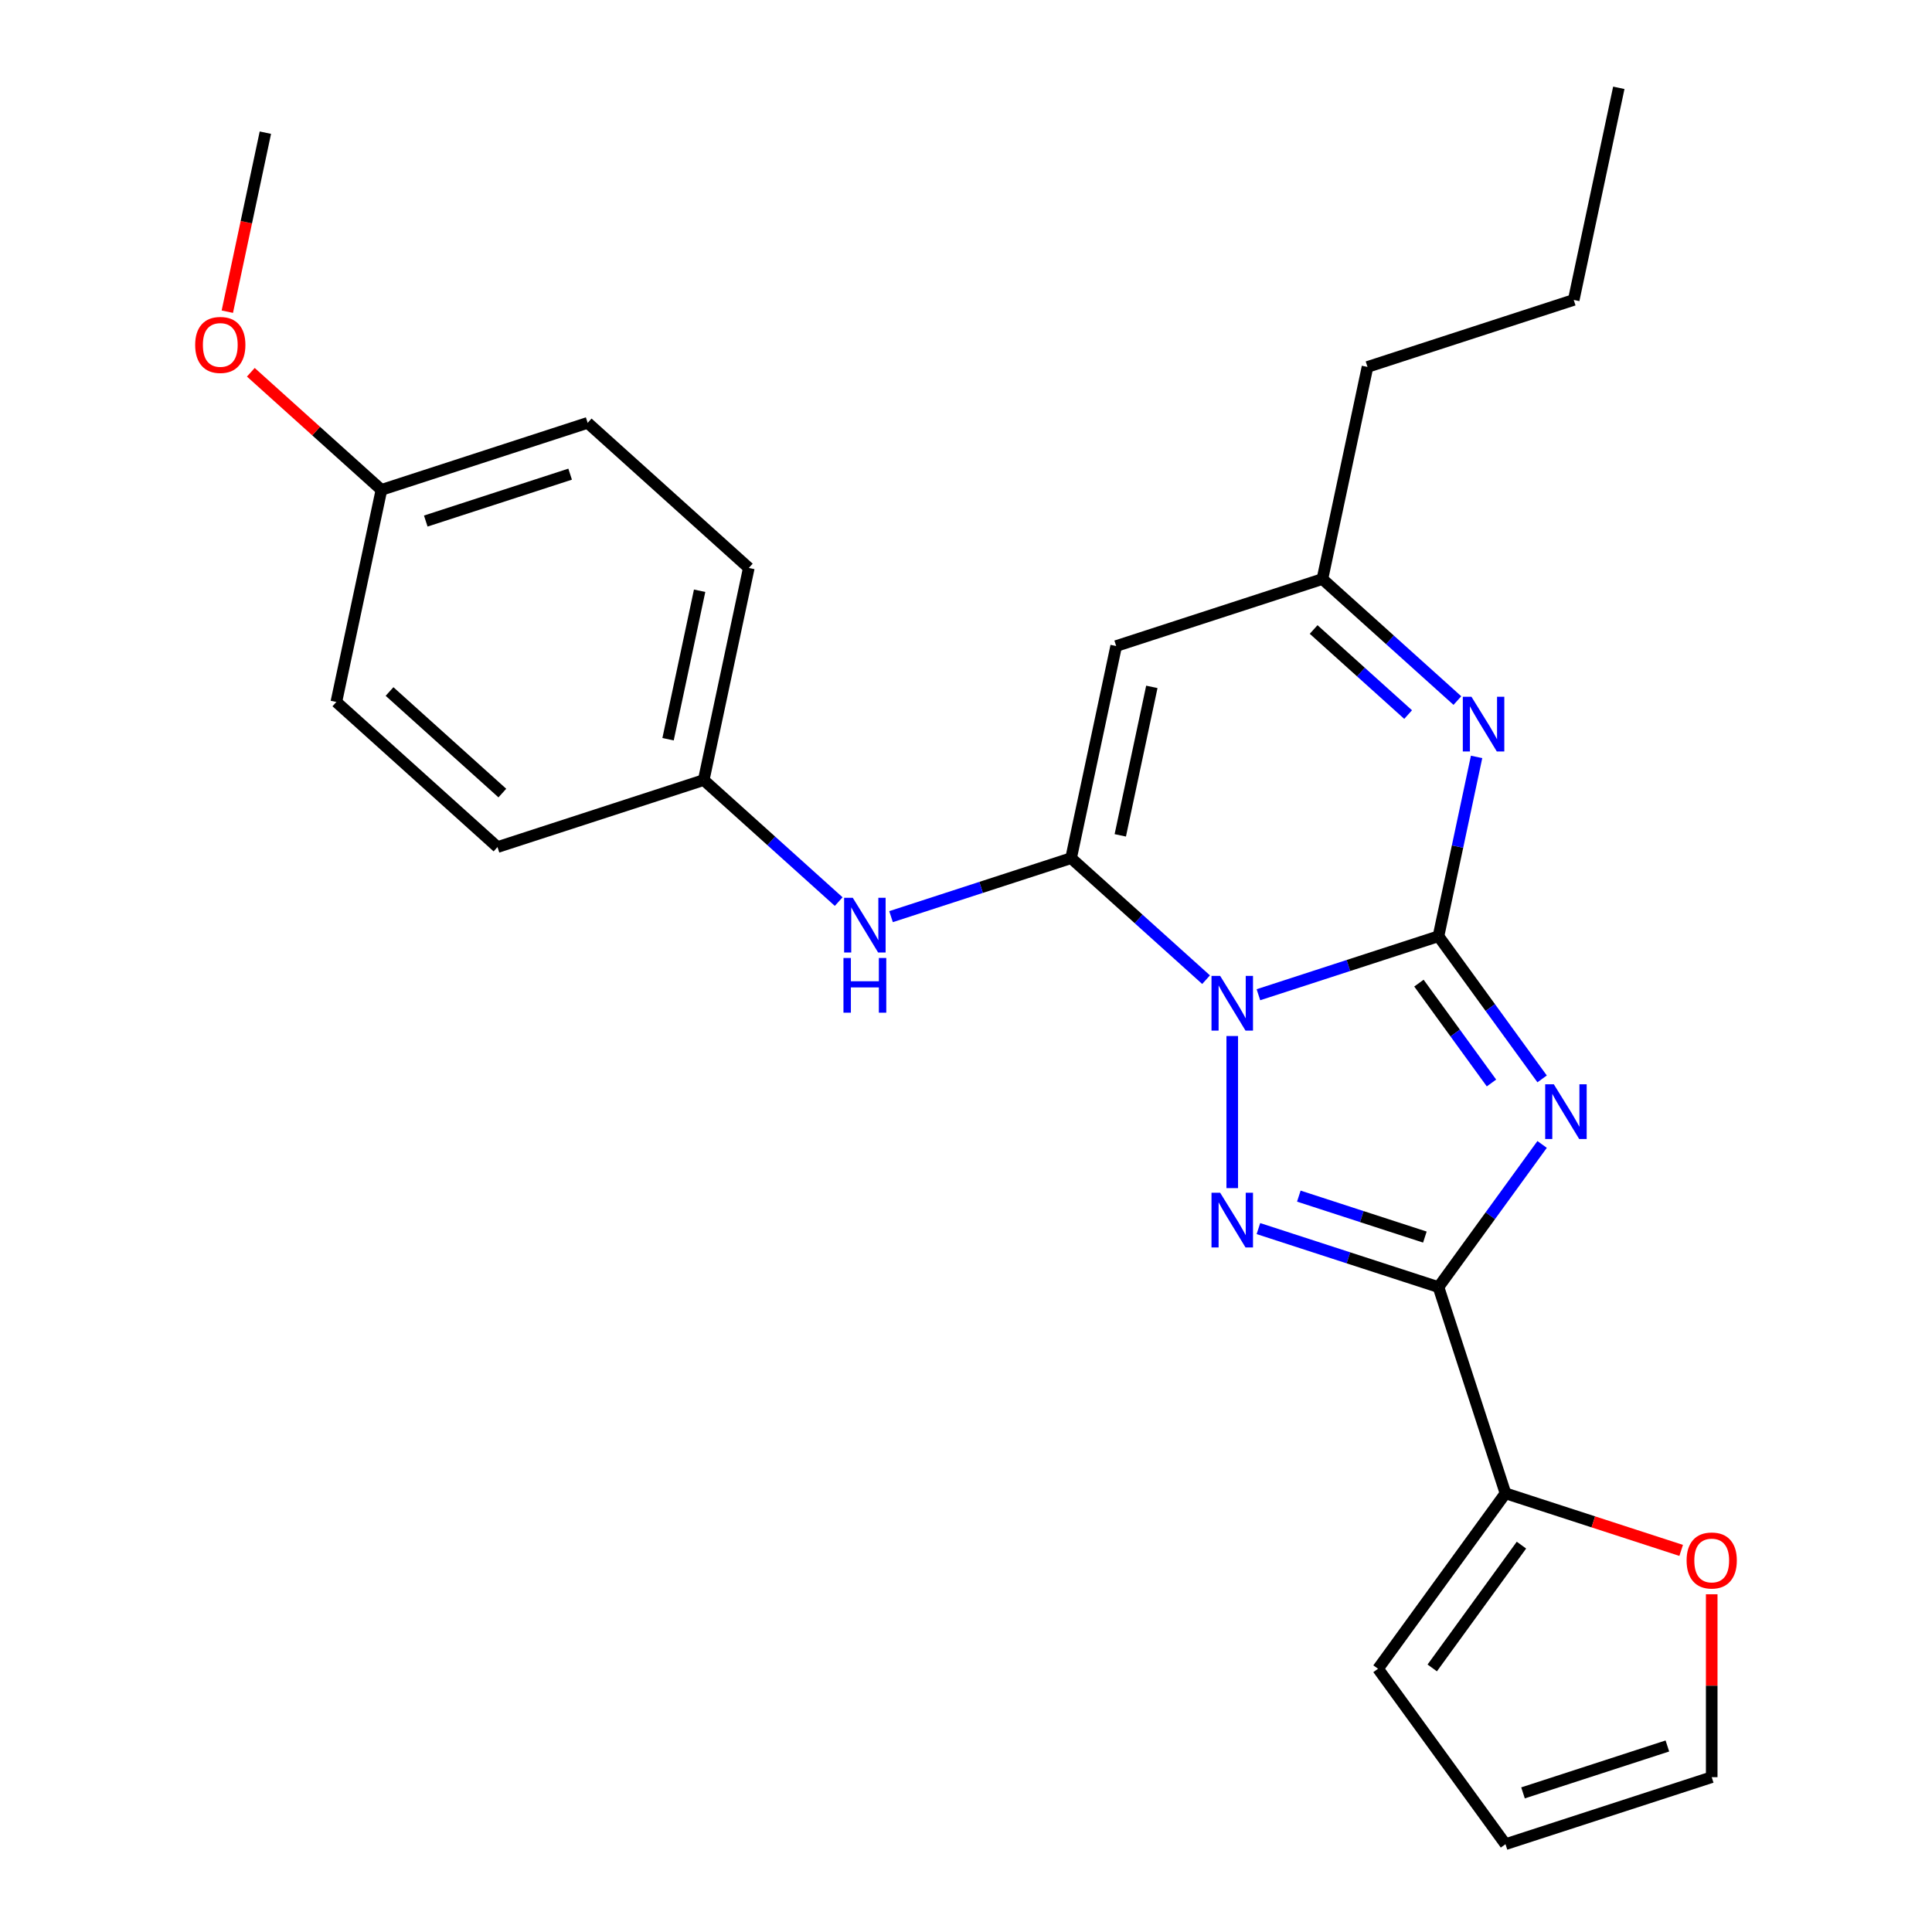 <?xml version='1.0' encoding='iso-8859-1'?>
<svg version='1.1' baseProfile='full'
              xmlns='http://www.w3.org/2000/svg'
                      xmlns:rdkit='http://www.rdkit.org/xml'
                      xmlns:xlink='http://www.w3.org/1999/xlink'
                  xml:space='preserve'
width='1000px' height='1000px' viewBox='0 0 1000 1000'>
<!-- END OF HEADER -->
<rect style='opacity:1.0;fill:#FFFFFF;stroke:none' width='1000' height='1000' x='0' y='0'> </rect>
<path class='bond-0' d='M 651.354,514.875 L 697.953,499.734' style='fill:none;fill-rule:evenodd;stroke:#0000FF;stroke-width:6px;stroke-linecap:butt;stroke-linejoin:miter;stroke-opacity:1' />
<path class='bond-0' d='M 697.953,499.734 L 744.552,484.594' style='fill:none;fill-rule:evenodd;stroke:#000000;stroke-width:6px;stroke-linecap:butt;stroke-linejoin:miter;stroke-opacity:1' />
<path class='bond-2' d='M 637.808,536.243 L 637.808,614.972' style='fill:none;fill-rule:evenodd;stroke:#0000FF;stroke-width:6px;stroke-linecap:butt;stroke-linejoin:miter;stroke-opacity:1' />
<path class='bond-3' d='M 624.262,507.08 L 589.331,475.628' style='fill:none;fill-rule:evenodd;stroke:#0000FF;stroke-width:6px;stroke-linecap:butt;stroke-linejoin:miter;stroke-opacity:1' />
<path class='bond-3' d='M 589.331,475.628 L 554.399,444.175' style='fill:none;fill-rule:evenodd;stroke:#000000;stroke-width:6px;stroke-linecap:butt;stroke-linejoin:miter;stroke-opacity:1' />
<path class='bond-1' d='M 744.552,484.594 L 771.375,521.512' style='fill:none;fill-rule:evenodd;stroke:#000000;stroke-width:6px;stroke-linecap:butt;stroke-linejoin:miter;stroke-opacity:1' />
<path class='bond-1' d='M 771.375,521.512 L 798.197,558.43' style='fill:none;fill-rule:evenodd;stroke:#0000FF;stroke-width:6px;stroke-linecap:butt;stroke-linejoin:miter;stroke-opacity:1' />
<path class='bond-1' d='M 734.438,508.863 L 753.214,534.706' style='fill:none;fill-rule:evenodd;stroke:#000000;stroke-width:6px;stroke-linecap:butt;stroke-linejoin:miter;stroke-opacity:1' />
<path class='bond-1' d='M 753.214,534.706 L 771.99,560.548' style='fill:none;fill-rule:evenodd;stroke:#0000FF;stroke-width:6px;stroke-linecap:butt;stroke-linejoin:miter;stroke-opacity:1' />
<path class='bond-5' d='M 744.552,484.594 L 754.417,438.184' style='fill:none;fill-rule:evenodd;stroke:#000000;stroke-width:6px;stroke-linecap:butt;stroke-linejoin:miter;stroke-opacity:1' />
<path class='bond-5' d='M 754.417,438.184 L 764.281,391.775' style='fill:none;fill-rule:evenodd;stroke:#0000FF;stroke-width:6px;stroke-linecap:butt;stroke-linejoin:miter;stroke-opacity:1' />
<path class='bond-25' d='M 798.197,592.361 L 771.375,629.279' style='fill:none;fill-rule:evenodd;stroke:#0000FF;stroke-width:6px;stroke-linecap:butt;stroke-linejoin:miter;stroke-opacity:1' />
<path class='bond-25' d='M 771.375,629.279 L 744.552,666.197' style='fill:none;fill-rule:evenodd;stroke:#000000;stroke-width:6px;stroke-linecap:butt;stroke-linejoin:miter;stroke-opacity:1' />
<path class='bond-4' d='M 651.354,635.916 L 697.953,651.056' style='fill:none;fill-rule:evenodd;stroke:#0000FF;stroke-width:6px;stroke-linecap:butt;stroke-linejoin:miter;stroke-opacity:1' />
<path class='bond-4' d='M 697.953,651.056 L 744.552,666.197' style='fill:none;fill-rule:evenodd;stroke:#000000;stroke-width:6px;stroke-linecap:butt;stroke-linejoin:miter;stroke-opacity:1' />
<path class='bond-4' d='M 672.27,619.109 L 704.89,629.708' style='fill:none;fill-rule:evenodd;stroke:#0000FF;stroke-width:6px;stroke-linecap:butt;stroke-linejoin:miter;stroke-opacity:1' />
<path class='bond-4' d='M 704.89,629.708 L 737.509,640.306' style='fill:none;fill-rule:evenodd;stroke:#000000;stroke-width:6px;stroke-linecap:butt;stroke-linejoin:miter;stroke-opacity:1' />
<path class='bond-6' d='M 554.399,444.175 L 577.735,334.391' style='fill:none;fill-rule:evenodd;stroke:#000000;stroke-width:6px;stroke-linecap:butt;stroke-linejoin:miter;stroke-opacity:1' />
<path class='bond-6' d='M 579.857,432.375 L 596.191,355.525' style='fill:none;fill-rule:evenodd;stroke:#000000;stroke-width:6px;stroke-linecap:butt;stroke-linejoin:miter;stroke-opacity:1' />
<path class='bond-9' d='M 554.399,444.175 L 507.8,459.316' style='fill:none;fill-rule:evenodd;stroke:#000000;stroke-width:6px;stroke-linecap:butt;stroke-linejoin:miter;stroke-opacity:1' />
<path class='bond-9' d='M 507.8,459.316 L 461.201,474.457' style='fill:none;fill-rule:evenodd;stroke:#0000FF;stroke-width:6px;stroke-linecap:butt;stroke-linejoin:miter;stroke-opacity:1' />
<path class='bond-7' d='M 744.552,666.197 L 779.235,772.942' style='fill:none;fill-rule:evenodd;stroke:#000000;stroke-width:6px;stroke-linecap:butt;stroke-linejoin:miter;stroke-opacity:1' />
<path class='bond-26' d='M 754.342,362.612 L 719.41,331.16' style='fill:none;fill-rule:evenodd;stroke:#0000FF;stroke-width:6px;stroke-linecap:butt;stroke-linejoin:miter;stroke-opacity:1' />
<path class='bond-26' d='M 719.41,331.16 L 684.479,299.707' style='fill:none;fill-rule:evenodd;stroke:#000000;stroke-width:6px;stroke-linecap:butt;stroke-linejoin:miter;stroke-opacity:1' />
<path class='bond-26' d='M 728.842,369.858 L 704.39,347.841' style='fill:none;fill-rule:evenodd;stroke:#0000FF;stroke-width:6px;stroke-linecap:butt;stroke-linejoin:miter;stroke-opacity:1' />
<path class='bond-26' d='M 704.39,347.841 L 679.938,325.825' style='fill:none;fill-rule:evenodd;stroke:#000000;stroke-width:6px;stroke-linecap:butt;stroke-linejoin:miter;stroke-opacity:1' />
<path class='bond-8' d='M 577.735,334.391 L 684.479,299.707' style='fill:none;fill-rule:evenodd;stroke:#000000;stroke-width:6px;stroke-linecap:butt;stroke-linejoin:miter;stroke-opacity:1' />
<path class='bond-10' d='M 779.235,772.942 L 824.704,787.715' style='fill:none;fill-rule:evenodd;stroke:#000000;stroke-width:6px;stroke-linecap:butt;stroke-linejoin:miter;stroke-opacity:1' />
<path class='bond-10' d='M 824.704,787.715 L 870.173,802.489' style='fill:none;fill-rule:evenodd;stroke:#FF0000;stroke-width:6px;stroke-linecap:butt;stroke-linejoin:miter;stroke-opacity:1' />
<path class='bond-11' d='M 779.235,772.942 L 713.264,863.743' style='fill:none;fill-rule:evenodd;stroke:#000000;stroke-width:6px;stroke-linecap:butt;stroke-linejoin:miter;stroke-opacity:1' />
<path class='bond-11' d='M 787.5,799.756 L 741.32,863.317' style='fill:none;fill-rule:evenodd;stroke:#000000;stroke-width:6px;stroke-linecap:butt;stroke-linejoin:miter;stroke-opacity:1' />
<path class='bond-21' d='M 684.479,299.707 L 707.814,189.923' style='fill:none;fill-rule:evenodd;stroke:#000000;stroke-width:6px;stroke-linecap:butt;stroke-linejoin:miter;stroke-opacity:1' />
<path class='bond-14' d='M 434.109,466.662 L 399.178,435.209' style='fill:none;fill-rule:evenodd;stroke:#0000FF;stroke-width:6px;stroke-linecap:butt;stroke-linejoin:miter;stroke-opacity:1' />
<path class='bond-14' d='M 399.178,435.209 L 364.247,403.757' style='fill:none;fill-rule:evenodd;stroke:#000000;stroke-width:6px;stroke-linecap:butt;stroke-linejoin:miter;stroke-opacity:1' />
<path class='bond-12' d='M 885.979,825.191 L 885.979,872.526' style='fill:none;fill-rule:evenodd;stroke:#FF0000;stroke-width:6px;stroke-linecap:butt;stroke-linejoin:miter;stroke-opacity:1' />
<path class='bond-12' d='M 885.979,872.526 L 885.979,919.862' style='fill:none;fill-rule:evenodd;stroke:#000000;stroke-width:6px;stroke-linecap:butt;stroke-linejoin:miter;stroke-opacity:1' />
<path class='bond-13' d='M 713.264,863.743 L 779.235,954.545' style='fill:none;fill-rule:evenodd;stroke:#000000;stroke-width:6px;stroke-linecap:butt;stroke-linejoin:miter;stroke-opacity:1' />
<path class='bond-28' d='M 885.979,919.862 L 779.235,954.545' style='fill:none;fill-rule:evenodd;stroke:#000000;stroke-width:6px;stroke-linecap:butt;stroke-linejoin:miter;stroke-opacity:1' />
<path class='bond-28' d='M 863.031,903.716 L 788.31,927.994' style='fill:none;fill-rule:evenodd;stroke:#000000;stroke-width:6px;stroke-linecap:butt;stroke-linejoin:miter;stroke-opacity:1' />
<path class='bond-16' d='M 364.247,403.757 L 257.502,438.44' style='fill:none;fill-rule:evenodd;stroke:#000000;stroke-width:6px;stroke-linecap:butt;stroke-linejoin:miter;stroke-opacity:1' />
<path class='bond-17' d='M 364.247,403.757 L 387.582,293.972' style='fill:none;fill-rule:evenodd;stroke:#000000;stroke-width:6px;stroke-linecap:butt;stroke-linejoin:miter;stroke-opacity:1' />
<path class='bond-17' d='M 345.79,382.622 L 362.125,305.773' style='fill:none;fill-rule:evenodd;stroke:#000000;stroke-width:6px;stroke-linecap:butt;stroke-linejoin:miter;stroke-opacity:1' />
<path class='bond-15' d='M 197.429,253.554 L 304.173,218.871' style='fill:none;fill-rule:evenodd;stroke:#000000;stroke-width:6px;stroke-linecap:butt;stroke-linejoin:miter;stroke-opacity:1' />
<path class='bond-15' d='M 220.378,269.7 L 295.098,245.422' style='fill:none;fill-rule:evenodd;stroke:#000000;stroke-width:6px;stroke-linecap:butt;stroke-linejoin:miter;stroke-opacity:1' />
<path class='bond-20' d='M 197.429,253.554 L 163.628,223.119' style='fill:none;fill-rule:evenodd;stroke:#000000;stroke-width:6px;stroke-linecap:butt;stroke-linejoin:miter;stroke-opacity:1' />
<path class='bond-20' d='M 163.628,223.119 L 129.827,192.684' style='fill:none;fill-rule:evenodd;stroke:#FF0000;stroke-width:6px;stroke-linecap:butt;stroke-linejoin:miter;stroke-opacity:1' />
<path class='bond-27' d='M 197.429,253.554 L 174.094,363.339' style='fill:none;fill-rule:evenodd;stroke:#000000;stroke-width:6px;stroke-linecap:butt;stroke-linejoin:miter;stroke-opacity:1' />
<path class='bond-18' d='M 257.502,438.44 L 174.094,363.339' style='fill:none;fill-rule:evenodd;stroke:#000000;stroke-width:6px;stroke-linecap:butt;stroke-linejoin:miter;stroke-opacity:1' />
<path class='bond-18' d='M 260.011,410.493 L 201.625,357.922' style='fill:none;fill-rule:evenodd;stroke:#000000;stroke-width:6px;stroke-linecap:butt;stroke-linejoin:miter;stroke-opacity:1' />
<path class='bond-19' d='M 387.582,293.972 L 304.173,218.871' style='fill:none;fill-rule:evenodd;stroke:#000000;stroke-width:6px;stroke-linecap:butt;stroke-linejoin:miter;stroke-opacity:1' />
<path class='bond-22' d='M 117.661,161.327 L 127.508,114.997' style='fill:none;fill-rule:evenodd;stroke:#FF0000;stroke-width:6px;stroke-linecap:butt;stroke-linejoin:miter;stroke-opacity:1' />
<path class='bond-22' d='M 127.508,114.997 L 137.356,68.668' style='fill:none;fill-rule:evenodd;stroke:#000000;stroke-width:6px;stroke-linecap:butt;stroke-linejoin:miter;stroke-opacity:1' />
<path class='bond-23' d='M 707.814,189.923 L 814.558,155.239' style='fill:none;fill-rule:evenodd;stroke:#000000;stroke-width:6px;stroke-linecap:butt;stroke-linejoin:miter;stroke-opacity:1' />
<path class='bond-24' d='M 814.558,155.239 L 837.894,45.455' style='fill:none;fill-rule:evenodd;stroke:#000000;stroke-width:6px;stroke-linecap:butt;stroke-linejoin:miter;stroke-opacity:1' />
<path  class='atom-0' d='M 631.548 505.117
L 640.828 520.117
Q 641.748 521.597, 643.228 524.277
Q 644.708 526.957, 644.788 527.117
L 644.788 505.117
L 648.548 505.117
L 648.548 533.437
L 644.668 533.437
L 634.708 517.037
Q 633.548 515.117, 632.308 512.917
Q 631.108 510.717, 630.748 510.037
L 630.748 533.437
L 627.068 533.437
L 627.068 505.117
L 631.548 505.117
' fill='#0000FF'/>
<path  class='atom-2' d='M 804.264 561.235
L 813.544 576.235
Q 814.464 577.715, 815.944 580.395
Q 817.424 583.075, 817.504 583.235
L 817.504 561.235
L 821.264 561.235
L 821.264 589.555
L 817.384 589.555
L 807.424 573.155
Q 806.264 571.235, 805.024 569.035
Q 803.824 566.835, 803.464 566.155
L 803.464 589.555
L 799.784 589.555
L 799.784 561.235
L 804.264 561.235
' fill='#0000FF'/>
<path  class='atom-3' d='M 631.548 617.354
L 640.828 632.354
Q 641.748 633.834, 643.228 636.514
Q 644.708 639.194, 644.788 639.354
L 644.788 617.354
L 648.548 617.354
L 648.548 645.674
L 644.668 645.674
L 634.708 629.274
Q 633.548 627.354, 632.308 625.154
Q 631.108 622.954, 630.748 622.274
L 630.748 645.674
L 627.068 645.674
L 627.068 617.354
L 631.548 617.354
' fill='#0000FF'/>
<path  class='atom-6' d='M 761.627 360.649
L 770.907 375.649
Q 771.827 377.129, 773.307 379.809
Q 774.787 382.489, 774.867 382.649
L 774.867 360.649
L 778.627 360.649
L 778.627 388.969
L 774.747 388.969
L 764.787 372.569
Q 763.627 370.649, 762.387 368.449
Q 761.187 366.249, 760.827 365.569
L 760.827 388.969
L 757.147 388.969
L 757.147 360.649
L 761.627 360.649
' fill='#0000FF'/>
<path  class='atom-10' d='M 441.395 464.699
L 450.675 479.699
Q 451.595 481.179, 453.075 483.859
Q 454.555 486.539, 454.635 486.699
L 454.635 464.699
L 458.395 464.699
L 458.395 493.019
L 454.515 493.019
L 444.555 476.619
Q 443.395 474.699, 442.155 472.499
Q 440.955 470.299, 440.595 469.619
L 440.595 493.019
L 436.915 493.019
L 436.915 464.699
L 441.395 464.699
' fill='#0000FF'/>
<path  class='atom-10' d='M 436.575 495.851
L 440.415 495.851
L 440.415 507.891
L 454.895 507.891
L 454.895 495.851
L 458.735 495.851
L 458.735 524.171
L 454.895 524.171
L 454.895 511.091
L 440.415 511.091
L 440.415 524.171
L 436.575 524.171
L 436.575 495.851
' fill='#0000FF'/>
<path  class='atom-11' d='M 872.979 807.705
Q 872.979 800.905, 876.339 797.105
Q 879.699 793.305, 885.979 793.305
Q 892.259 793.305, 895.619 797.105
Q 898.979 800.905, 898.979 807.705
Q 898.979 814.585, 895.579 818.505
Q 892.179 822.385, 885.979 822.385
Q 879.739 822.385, 876.339 818.505
Q 872.979 814.625, 872.979 807.705
M 885.979 819.185
Q 890.299 819.185, 892.619 816.305
Q 894.979 813.385, 894.979 807.705
Q 894.979 802.145, 892.619 799.345
Q 890.299 796.505, 885.979 796.505
Q 881.659 796.505, 879.299 799.305
Q 876.979 802.105, 876.979 807.705
Q 876.979 813.425, 879.299 816.305
Q 881.659 819.185, 885.979 819.185
' fill='#FF0000'/>
<path  class='atom-21' d='M 101.021 178.533
Q 101.021 171.733, 104.381 167.933
Q 107.741 164.133, 114.021 164.133
Q 120.301 164.133, 123.661 167.933
Q 127.021 171.733, 127.021 178.533
Q 127.021 185.413, 123.621 189.333
Q 120.221 193.213, 114.021 193.213
Q 107.781 193.213, 104.381 189.333
Q 101.021 185.453, 101.021 178.533
M 114.021 190.013
Q 118.341 190.013, 120.661 187.133
Q 123.021 184.213, 123.021 178.533
Q 123.021 172.973, 120.661 170.173
Q 118.341 167.333, 114.021 167.333
Q 109.701 167.333, 107.341 170.133
Q 105.021 172.933, 105.021 178.533
Q 105.021 184.253, 107.341 187.133
Q 109.701 190.013, 114.021 190.013
' fill='#FF0000'/>
</svg>
